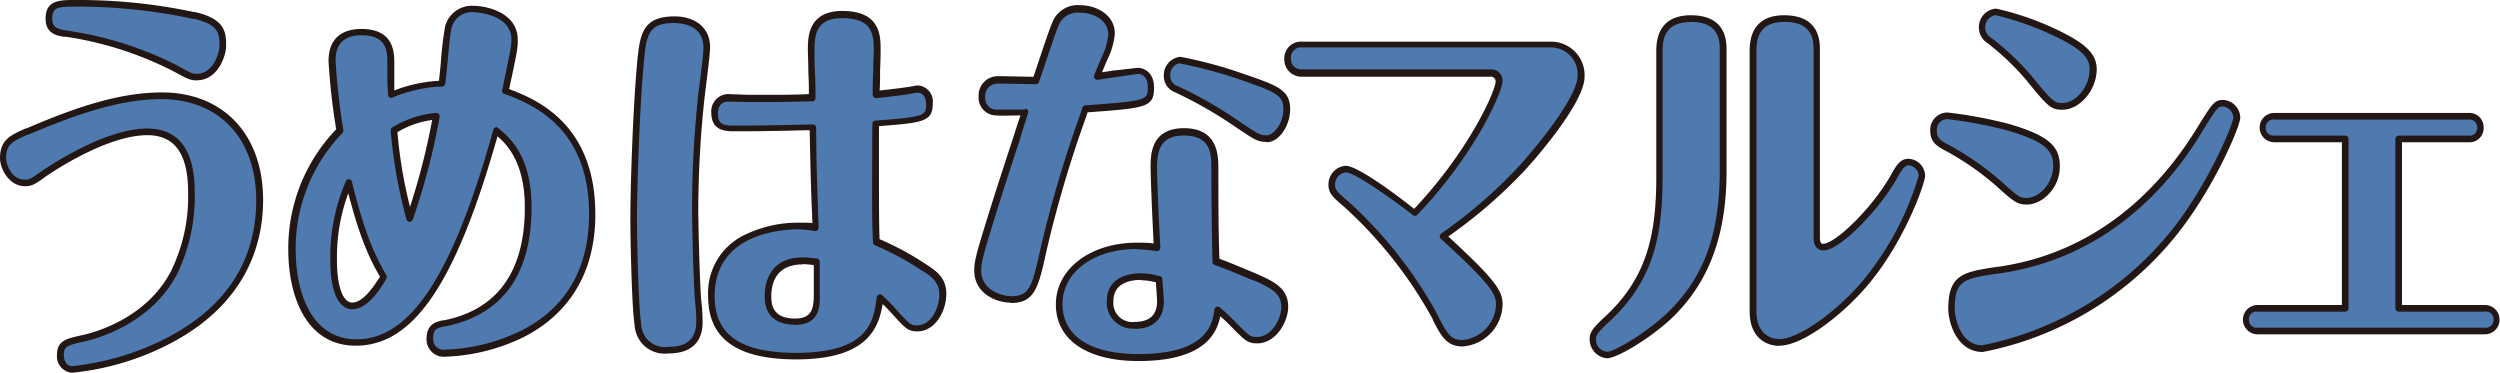 <svg xmlns="http://www.w3.org/2000/svg" viewBox="0 0 290 43.24"><defs><style>.cls-1{fill:#4f7aaf;}.cls-2{fill:#221715;}</style></defs><g id="Layer_2" data-name="Layer 2"><g id="レイヤー_1" data-name="レイヤー 1"><path class="cls-1" d="M3.24,15.21c5.95-2.55,10.83-4.14,15.54-4.14,7.56,0,11.37,5.5,11.37,12.1,0,16.78-20,19.69-21.79,19.69C7.29,42.86,7,41.76,7,41.17c0-1.32.7-1.5,2.56-1.91.87-.18,7.61-1.72,10.67-7.73a20,20,0,0,0,2-9.23c0-2.32-.29-7-5.13-7S6,19.57,5.34,20c-1.57,1.09-1.73,1.23-2.43,1.23-1.78,0-2.53-2-2.53-2.86C.38,16.44,1.38,16,3.24,15.21ZM22.79,8.93c-.62,0-.83-.09-2.48-1a41.25,41.25,0,0,0-12.82-4c-.82-.14-1.81-.32-1.81-1.73C5.68.38,6.87.38,8.78.38A63.91,63.91,0,0,1,22.5,1.79c3.31.73,3.35,2.1,3.35,3.6C25.85,6.07,25.14,8.93,22.79,8.93Z"/><path class="cls-1" d="M68.71,24.85C68.71,40.49,52.67,41,51.6,41a1.59,1.59,0,0,1-1.74-1.68c0-1.46.83-1.59,1.82-1.82C53.87,37,61.27,35.4,61.27,24c0-5.87-2.52-7.91-3.76-8.91-4.79,17.14-9.71,24.6-16.24,24.6-5.75,0-7.44-6-7.44-10.78a19.55,19.55,0,0,1,5.53-13.82,79,79,0,0,1-.9-8c0-.72,0-3.36,3.43-3.36s3.43,2.36,3.43,3.59c0,2.09,0,2.37.08,3.69a16.9,16.9,0,0,1,5.87-1.32c.16-1,.5-5.64.74-6.55a2.85,2.85,0,0,1,3-2.09c.7,0,4.67.41,4.67,3.54,0,.87,0,1.14-1.07,6C61.52,11.66,68.71,14.3,68.71,24.85ZM40.48,21.17a21.36,21.36,0,0,0-1.78,9c0,3.73.95,5.32,2.15,5.32,1.57,0,3-2.23,3.68-3.37C43.37,30.12,42.09,27.76,40.48,21.17Zm5.21-6.05a56.09,56.09,0,0,0,1.82,10.23,77.87,77.87,0,0,0,3.1-11.87A11,11,0,0,0,45.69,15.12Z"/><path class="cls-1" d="M82,5.52c0,1-.58,5.19-.66,6.05a122,122,0,0,0-.66,12.69c0,1.86.17,8.32.33,10.5a20.53,20.53,0,0,1,.17,2.46c0,3.41-2.81,3.41-3.64,3.41a3.11,3.11,0,0,1-3.51-3c-.34-2-.5-9.82-.5-12.28,0-3,.25-12,.74-17.64.33-3.68.5-5.46,4-5.46C78.84,2.29,82,2.39,82,5.52Zm23.32,5c.2-.05,1-.18,1.15-.18.46,0,1.37.32,1.37,1.73,0,1.77-.75,1.86-6.24,2.27,0,10.28,0,11.41.08,13.73a33.44,33.44,0,0,1,5.12,2.73c1.53,1,2.57,1.59,2.57,3.37s-1.08,3.95-3,3.95c-.91,0-1.12-.23-2.6-1.86a19.7,19.7,0,0,0-1.7-1.69c-.37,2.69-.91,6.78-9.71,6.78-6.74,0-9.84-2.27-9.84-7,0-6.68,6.24-8.14,10.25-8.14.75,0,1.41.05,1.82.09-.21-6.18-.25-7.82-.29-11.59-5.41.13-7.52.13-9,.13-1.16,0-2.44,0-2.44-1.77a1.56,1.56,0,0,1,1.57-1.77c.71,0,3.81.09,4.43.09,1.81,0,3.76-.05,5.33-.09,0-.87-.13-4.69-.13-5.46,0-1.82.21-4.18,3.6-4.18,3.89,0,4,2.23,4,4.09,0,.45-.12,4.59-.12,5.18C102.86,10.8,104.47,10.62,105.3,10.48ZM93.1,30.26c-3.68,0-4,2.86-4,4.14,0,1.59.7,2.91,3.18,2.91s2.53-1.91,2.53-3.14c0-.36-.09-3.18-.09-3.77A10.23,10.23,0,0,0,93.1,30.26Z"/><path class="cls-1" d="M115.51,13.07a1.71,1.71,0,0,1-1.61-1.82,1.86,1.86,0,0,1,1.86-1.95l4.38.09c.45-1.28,1.77-5.37,2.27-6.55a2.76,2.76,0,0,1,2.85-1.77c1.82,0,3.68,1,3.68,2.91a8.13,8.13,0,0,1-.78,2.77c-.33.73-.83,2-.91,2.18.74-.09,4.46-.68,4.75-.68.5,0,1.49.37,1.49,1.91,0,2-.58,2-7.61,2.5A148.38,148.38,0,0,0,121,29.08c-.9,4.14-1.28,5.68-3.72,5.68-1.32,0-3.88-.82-3.88-3.36,0-.91.25-1.91,1.32-5.37,1.2-4,3.68-11.41,4.18-13C117.37,13.07,116.21,13.12,115.51,13.07Zm18.35,6.28c0-1.46.12-4.1,3.47-4.1,3.6,0,3.6,2.6,3.6,4.23,0,3.6,0,7.19.12,10.83,1,.31,3.27,1.27,4.55,1.81,2,.91,3.43,1.6,3.43,3.46,0,1.64-1.32,3.87-3.22,3.87-.87,0-1.12-.23-2.28-1.37a29,29,0,0,0-2.27-2.14c-.21,1.5-.66,5.55-9.18,5.55-6.16,0-9.22-2.54-9.22-6.18,0-4.05,4-6.78,9-6.78a19,19,0,0,1,2.35.14C134.07,25.62,133.86,20.76,133.86,19.35Zm-1.49,12.77c-.54,0-3.59,0-3.59,2.82a2.59,2.59,0,0,0,2.85,2.82c1.36,0,3-.5,3-2.77,0-.36-.12-2.14-.16-2.55A9.47,9.47,0,0,0,132.37,32.12Zm11-17.78a49,49,0,0,0-6.95-3.95,1.63,1.63,0,0,1-1.11-1.59A1.74,1.74,0,0,1,136.88,7,51.27,51.27,0,0,1,144,8.89c4.13,1.41,5.29,1.82,5.29,3.82,0,1.82-1.16,3.41-2.32,3.41C146,16.12,145.76,15.94,143.41,14.34Z"/><path class="cls-1" d="M151.06,8.43a1.57,1.57,0,0,1-1.7-1.63,1.57,1.57,0,0,1,1.7-1.69h28.81a3.48,3.48,0,0,1,3.55,3.69c0,2.45-4.26,7.73-6.74,10.5a56.05,56.05,0,0,1-9.25,8.1c5.7,5.18,6.53,6.45,6.53,7.91a4.66,4.66,0,0,1-4.3,4.5c-1.66,0-2.19-1.09-3.14-3a50,50,0,0,0-10.34-13.18c-1.32-1.14-1.69-1.46-1.69-2.32a1.77,1.77,0,0,1,1.65-1.78c1.45,0,7.73,4.87,8,5.1,6.82-7.14,9.79-14.24,9.79-15.28a.92.92,0,0,0-1-1Z"/><path class="cls-1" d="M199.87,19.8c0,8.5-2.6,13.23-6,16.6-2.27,2.23-6.32,4.77-7.44,4.77a1.81,1.81,0,0,1-1.65-1.86c0-.5.16-.91,1.44-2.09,5.09-4.6,6.29-9.69,6.29-16.78V5.84c0-.86,0-3.68,3.63-3.68s3.76,2.64,3.76,3.68Zm10.88,7.78c0,.41.08,1.09.74,1.09,1.65,0,6.12-4.41,8.27-8.28.74-1.36,1.11-1.59,1.65-1.59a1.64,1.64,0,0,1,1.53,1.59,34.89,34.89,0,0,1-6.57,12.42c-3.1,3.68-7.61,6.91-10,6.91-1.49,0-3.06-1-3.06-3.59V5.84c0-.86,0-3.68,3.63-3.68s3.77,2.64,3.77,3.68Z"/><path class="cls-1" d="M232.41,21.8a32.61,32.61,0,0,0-6.49-4.64c-1.2-.59-1.62-1-1.62-2a1.59,1.59,0,0,1,1.62-1.72,50.22,50.22,0,0,1,7,1.31c4.39,1.28,5.63,2.41,5.63,4.46,0,2.27-1.78,4.14-3.48,4.14C234.27,23.35,233.89,23.12,232.41,21.8Zm-.62,9.55c11.57-1.64,19.05-9.14,23.43-16.32,1.7-2.73,1.91-3,2.65-3a1.71,1.71,0,0,1,1.65,1.68c0,.82-2.89,7.78-7.19,13.23A37.65,37.65,0,0,1,230,40.45c-2.77,0-3.6-3.32-3.6-4.6C226.41,32.12,227.82,31.94,231.79,31.35ZM235.3,9a29.69,29.69,0,0,0-4.51-4.28,1.76,1.76,0,0,1-.86-1.5,1.76,1.76,0,0,1,1.57-1.82,33.44,33.44,0,0,1,7,2.46c3.93,1.86,4.3,3.05,4.3,4.27,0,2.1-1.69,4.23-3.55,4.23C238.07,12.34,237.78,12,235.3,9Z"/><path class="cls-1" d="M278.25,35.76h10a1.32,1.32,0,1,1,0,2.64H261.88a1.27,1.27,0,0,1-1.36-1.32,1.24,1.24,0,0,1,1.36-1.32h10.17V16.12h-8.23a1.32,1.32,0,1,1,0-2.64h22.53a1.27,1.27,0,0,1,1.36,1.32,1.24,1.24,0,0,1-1.36,1.32h-8.1Z"/><path class="cls-2" d="M8.36,43.24a1.9,1.9,0,0,1-1.75-2.07c0-1.65,1.08-1.89,2.87-2.28,1.23-.26,7.5-1.83,10.4-7.53a19.62,19.62,0,0,0,1.94-9.06c0-4.45-1.55-6.62-4.74-6.62-4.23,0-9.85,3.51-11.47,4.59l-.24.16C4,21.42,3.7,21.6,2.91,21.6,1,21.6,0,19.51,0,18.35c0-2.14,1.2-2.66,3-3.46l.08,0h0c5.06-2.17,10.46-4.17,15.69-4.17,7.14,0,11.75,4.89,11.75,12.48,0,4.94-1.81,11.81-10.44,16.47A31.33,31.33,0,0,1,8.36,43.24Zm8.72-28.33c3.66,0,5.51,2.49,5.51,7.39a20.71,20.71,0,0,1-2,9.4c-3.07,6-9.64,7.67-10.93,7.94-1.94.43-2.26.57-2.26,1.53,0,.06,0,1.3,1,1.3A31.07,31.07,0,0,0,19.72,39c6.66-3.59,10-8.91,10-15.79,0-7.12-4.31-11.71-11-11.71-5.09,0-10.41,2-15.39,4.1l-.08,0c-1.8.8-2.54,1.12-2.54,2.76,0,.7.63,2.48,2.14,2.48.53,0,.6,0,2-1l.26-.17C7.32,18.21,12.76,14.91,17.08,14.91Zm5.71-5.59c-.74,0-1-.15-2.67-1.05a40.39,40.39,0,0,0-12.43-4l-.27,0c-.79-.13-2.13-.35-2.13-2.1C5.29,0,6.91,0,8.78,0A64.41,64.41,0,0,1,22.47,1.39l.11,0c3.65.8,3.65,2.48,3.65,4C26.23,6.25,25.41,9.32,22.79,9.32ZM8.78.77C6.71.77,6.06.83,6.06,2.16c0,1,.57,1.19,1.5,1.35l.27.05a41,41,0,0,1,12.66,4c1.68.93,1.79,1,2.3,1,2.14,0,2.67-2.77,2.67-3.16,0-1.43,0-2.55-3-3.22l-.11,0A63.18,63.18,0,0,0,8.78.77Z"/><path class="cls-2" d="M51.6,41.38a2,2,0,0,1-2.12-2.07c0-1.71,1.07-2,2-2.17l.11,0c6.16-1.28,9.29-5.69,9.29-13.09,0-5-1.91-7.16-3.17-8.24C52.89,32.82,48,40.1,41.27,40.1c-5.77,0-7.83-5.76-7.83-11.16A19.9,19.9,0,0,1,39,15a74.28,74.28,0,0,1-.89-7.89c0-3.09,2.08-3.75,3.82-3.75,3.81,0,3.81,2.79,3.81,4,0,1.77,0,2.23,0,3.13a17,17,0,0,1,5.18-1.12c.06-.49.14-1.29.22-2.14a40.24,40.24,0,0,1,.49-4.15A3.2,3.2,0,0,1,55,.68c1.31,0,5.06.72,5.06,3.93,0,.88,0,1.12-1,5.72,3.2,1.21,10,4.06,10,14.52,0,8.33-4.55,12.36-8.37,14.28A22.53,22.53,0,0,1,51.6,41.38Zm5.91-26.65a.36.36,0,0,1,.24.09C59,15.84,61.66,18,61.66,24c0,7.82-3.33,12.47-9.9,13.84l-.09,0c-1,.21-1.42.32-1.42,1.42a1.2,1.2,0,0,0,1.35,1.3,21.74,21.74,0,0,0,8.79-2.17c5.27-2.64,7.94-7.22,7.94-13.59,0-10.21-6.85-12.79-9.78-13.9l-.06,0a.38.38,0,0,1-.24-.44c1-4.81,1.07-5.06,1.07-5.88,0-3-4.25-3.16-4.29-3.16a2.44,2.44,0,0,0-2.65,1.81c-.14.51-.32,2.46-.47,4-.1,1.12-.19,2.08-.26,2.49a.39.39,0,0,1-.35.32l-.24,0a16.71,16.71,0,0,0-5.52,1.27.35.35,0,0,1-.34,0,.36.36,0,0,1-.18-.3c-.09-1.33-.09-1.6-.09-3.71,0-1.28,0-3.21-3-3.21s-3,2.25-3,3a76.79,76.79,0,0,0,.9,8,.38.38,0,0,1-.09.32,19.25,19.25,0,0,0-5.44,13.56c0,5,1.85,10.39,7.06,10.39,6.27,0,11.17-7.5,15.87-24.32a.4.4,0,0,1,.25-.26ZM40.85,35.87c-.76,0-2.53-.55-2.53-5.7a21.94,21.94,0,0,1,1.78-9.09l0-.06a.38.38,0,0,1,.72.05c1.54,6.29,2.73,8.64,4,10.86a.38.38,0,0,1,0,.4C44.15,33.48,42.67,35.87,40.85,35.87ZM40.4,22.41a21.31,21.31,0,0,0-1.31,7.76c0,3.64.91,4.93,1.76,4.93,1.3,0,2.59-2,3.23-3C43.14,30.48,41.89,28.2,40.4,22.41Zm7.11,3.32h0a.38.38,0,0,1-.36-.28,57.12,57.12,0,0,1-1.83-10.29.39.39,0,0,1,.19-.38,11.46,11.46,0,0,1,5.07-1.68.38.38,0,0,1,.32.12.4.4,0,0,1,.1.33,78.18,78.18,0,0,1-3.12,11.92A.38.38,0,0,1,47.51,25.73ZM46.1,15.33A54.5,54.5,0,0,0,47.56,24a79.28,79.28,0,0,0,2.57-10.08A10.5,10.5,0,0,0,46.1,15.33Z"/><path class="cls-2" d="M92.36,41.69c-6.88,0-10.22-2.4-10.22-7.34A7.47,7.47,0,0,1,86,27.44a14.15,14.15,0,0,1,6.82-1.61c.58,0,1.08,0,1.42.05C94,20.23,94,18.51,93.92,15.1c-5.13.13-7.21.13-8.59.13-1.12,0-2.82,0-2.82-2.16a2,2,0,0,1,1.95-2.16L86.8,11l2.09,0c1.39,0,3,0,4.94-.08,0-.57,0-1.54-.06-2.47,0-1.15-.06-2.23-.06-2.61,0-1.48,0-4.57,4-4.57,4.44,0,4.44,2.92,4.44,4.48,0,.22,0,1.24-.06,2.32,0,.89,0,1.86-.06,2.43,1.18-.13,2.5-.28,3.21-.4.2,0,1-.19,1.23-.19A1.86,1.86,0,0,1,108.2,12c0,2.11-1.09,2.24-6.24,2.63,0,9.52,0,11,.07,13.11a34.32,34.32,0,0,1,5,2.66c1.54,1,2.74,1.72,2.74,3.7s-1.28,4.34-3.36,4.34c-1.08,0-1.39-.35-2.89-2-.47-.52-.83-.89-1.13-1.17C101.92,38,100.69,41.69,92.36,41.69Zm.41-15.09c-2.31,0-9.87.56-9.87,7.75,0,4.49,3,6.58,9.46,6.58,8.44,0,9-3.71,9.33-6.42a.39.39,0,0,1,.25-.32.37.37,0,0,1,.39.06A18.59,18.59,0,0,1,104.05,36c1.52,1.67,1.61,1.74,2.32,1.74,1.69,0,2.59-2.08,2.59-3.57s-.89-2.11-2.36-3a31.87,31.87,0,0,0-5.09-2.71.39.39,0,0,1-.24-.34c-.12-2.33-.12-3.53-.08-13.75a.38.38,0,0,1,.36-.38c5.72-.43,5.88-.57,5.88-1.89s-.88-1.35-1-1.35-.86.13-1.07.18h0c-.82.13-2.41.31-3.7.46a.41.41,0,0,1-.3-.1.39.39,0,0,1-.13-.29c0-.32,0-1.62.07-2.88,0-1.07.06-2.09.06-2.3,0-2-.28-3.71-3.67-3.71-3,0-3.21,1.88-3.21,3.8,0,.37,0,1.45.06,2.59s.06,2.42.06,2.87a.37.37,0,0,1-.37.38c-2.11.06-3.86.09-5.34.09l-2.11,0-2.32-.05c-.74,0-1.18.52-1.18,1.39,0,1.33.74,1.39,2,1.39s3.55,0,9-.14a.46.46,0,0,1,.28.11.45.45,0,0,1,.12.27c0,3.76.08,5.38.28,11.59a.39.39,0,0,1-.12.3.41.41,0,0,1-.3.1A16.15,16.15,0,0,0,92.77,26.6ZM105.3,10.48ZM77.52,41a3.48,3.48,0,0,1-3.9-3.28c-.34-2-.5-10.15-.5-12.34,0-3.21.26-12.11.75-17.67.33-3.62.52-5.81,4.39-5.81,2,0,4.11,1,4.11,3.61,0,.68-.28,2.89-.48,4.5-.09.72-.16,1.32-.19,1.59A123.88,123.88,0,0,0,81,24.26c0,1.92.17,8.31.33,10.47a20.86,20.86,0,0,1,.17,2.49C81.54,39,80.84,41,77.52,41Zm.74-38.33c-3.17,0-3.29,1.39-3.62,5.11-.49,5.54-.75,14.4-.75,17.6,0,2.71.18,10.33.49,12.22a2.74,2.74,0,0,0,3.14,2.63c1.4,0,3.25-.31,3.25-3a21.22,21.22,0,0,0-.16-2.42c-.17-2.19-.33-8.61-.33-10.54a122.48,122.48,0,0,1,.66-12.73c0-.27.1-.87.19-1.6.19-1.51.47-3.77.47-4.41C81.6,3,79.27,2.68,78.26,2.68Zm14,35c-2.33,0-3.56-1.14-3.56-3.29,0-1.36.43-4.52,4.43-4.52a9.44,9.44,0,0,1,1.4.11l.22,0a.4.4,0,0,1,.34.39c0,.32,0,1.35,0,2.25,0,.72,0,1.36,0,1.52C95.14,35.4,95.14,37.69,92.23,37.69Zm.87-7c-1.67,0-3.66.66-3.66,3.76,0,1.72.89,2.52,2.79,2.52s2.14-1.19,2.14-2.75c0-.16,0-.79,0-1.5s0-1.46,0-1.94A8.78,8.78,0,0,0,93.1,30.64Z"/><path class="cls-2" d="M132.08,41.88c-6,0-9.6-2.46-9.6-6.57s4-7.16,9.4-7.16c.68,0,1.35,0,1.94.09-.16-3.17-.35-7.57-.35-8.89s0-4.48,3.86-4.48,4,3,4,4.61c0,3.48,0,7,.12,10.54,1.1.38,3,1.2,4.21,1.7l.11.05c2,.88,3.66,1.65,3.66,3.81,0,1.73-1.4,4.25-3.6,4.25-1.05,0-1.39-.34-2.55-1.47-.95-1-1.38-1.37-1.73-1.67C141.18,38.55,139.84,41.88,132.08,41.88Zm-.2-13c-5,0-8.63,2.68-8.63,6.39s3.22,5.8,8.83,5.8c8.08,0,8.58-3.62,8.79-5.17v0a.39.39,0,0,1,.24-.31.4.4,0,0,1,.39.07l.21.18c.45.39.81.7,2.08,2,1.15,1.13,1.3,1.25,2,1.25,1.7,0,2.84-2.09,2.84-3.48,0-1.59-1.16-2.19-3.21-3.1l-.1,0c-1.28-.54-3.42-1.45-4.4-1.76a.38.38,0,0,1-.27-.36c-.08-3.61-.13-7.26-.13-10.83,0-1.62,0-3.84-3.21-3.84-2.71,0-3.09,1.78-3.09,3.71,0,1.38.2,6.13.38,9.3a.39.39,0,0,1-.13.3.38.38,0,0,1-.31.1A17.86,17.86,0,0,0,131.88,28.92Zm-.25,9.23a3,3,0,0,1-3.24-3.21c0-2,1.45-3.2,4-3.2a7.09,7.09,0,0,1,1.74.24l.41.09a.38.38,0,0,1,.3.33c0,.42.17,2.21.17,2.59C135,37,133.76,38.15,131.63,38.15Zm.74-5.64c-1.2,0-3.21.32-3.21,2.43a2.2,2.2,0,0,0,2.47,2.44c1.72,0,2.59-.81,2.59-2.39,0-.28-.09-1.58-.14-2.23l-.14,0A6.26,6.26,0,0,0,132.37,32.51Zm-15.09,2.64c-1.65,0-4.27-1-4.27-3.75,0-1,.24-1.94,1.34-5.48.8-2.63,2.15-6.77,3.14-9.79.36-1.12.67-2.07.88-2.7h0c-1.24,0-2.22.07-2.85,0a2.06,2.06,0,0,1-2-2.21,2.22,2.22,0,0,1,2.25-2.34l.65,0,3.46.07.61-1.81c.55-1.65,1.24-3.71,1.58-4.5l0,0a3.15,3.15,0,0,1,3.18-2c2,0,4.07,1.16,4.07,3.3a8.17,8.17,0,0,1-.82,2.91c-.21.46-.47,1.1-.66,1.57l1.32-.2C131,8,131.82,7.87,132,7.87c.65,0,1.87.48,1.87,2.29,0,2.29-.88,2.38-7.71,2.87l-.24.72a137.45,137.45,0,0,0-4.54,15.41C120.48,33.27,120.06,35.15,117.28,35.15Zm1.62-22.51a.38.38,0,0,1,.3.15.37.37,0,0,1,.06.35c-.16.53-.55,1.73-1,3.23-1,3-2.33,7.15-3.13,9.77-1.06,3.42-1.31,4.4-1.31,5.26,0,2.43,2.6,3,3.5,3,2.08,0,2.41-1.12,3.35-5.38a137.87,137.87,0,0,1,4.56-15.5l.33-1a.37.37,0,0,1,.33-.26c7.25-.52,7.25-.61,7.25-2.12s-1-1.52-1.1-1.52-1.64.22-2.71.38l-2,.3a.4.4,0,0,1-.41-.52c.1-.26.6-1.49.93-2.21A7.74,7.74,0,0,0,128.56,4c0-1.64-1.7-2.53-3.3-2.53A2.38,2.38,0,0,0,122.78,3l0,0c-.32.75-1,2.8-1.55,4.44-.3.87-.55,1.64-.71,2.08a.39.39,0,0,1-.36.25L116.4,9.7l-.65,0a1.45,1.45,0,0,0-1.47,1.57,1.32,1.32,0,0,0,1.25,1.44h0c.6,0,1.56,0,2.78,0l.57,0Zm28,3.86c-1,0-1.35-.23-3.57-1.73l-.16-.11a49.69,49.69,0,0,0-6.9-3.93A2,2,0,0,1,135,8.8a2.14,2.14,0,0,1,1.92-2.21,49.93,49.93,0,0,1,7.19,1.93c4.15,1.42,5.55,1.9,5.55,4.19C149.62,14.69,148.33,16.5,146.92,16.5Zm-10-9.14a1.37,1.37,0,0,0-1.15,1.44,1.25,1.25,0,0,0,.89,1.24,48.56,48.56,0,0,1,7,4h0l.16.11c2.2,1.48,2.39,1.59,3.14,1.59s1.93-1.35,1.93-3-.8-2-5-3.46A54.1,54.1,0,0,0,136.88,7.36Z"/><path class="cls-2" d="M169.66,40.19c-1.87,0-2.5-1.23-3.46-3.1l0-.06A49.9,49.9,0,0,0,155.93,24c-1.37-1.18-1.83-1.57-1.83-2.61a2.16,2.16,0,0,1,2-2.16c1.48,0,6.64,3.94,7.94,5,6.52-6.92,9.45-13.78,9.45-14.76a.54.54,0,0,0-.61-.57H151.06a2,2,0,0,1-2.08-2,1.94,1.94,0,0,1,2.08-2.07h28.81a3.89,3.89,0,0,1,3.94,4.07c0,2.89-5.24,9-6.84,10.76A56.42,56.42,0,0,1,168,27.43c5.42,5,6.3,6.27,6.3,7.88A5,5,0,0,1,169.66,40.19ZM156.14,20a1.39,1.39,0,0,0-1.27,1.39c0,.66.22.87,1.56,2a50.25,50.25,0,0,1,10.43,13.31l0,.06c1,1.91,1.42,2.68,2.77,2.68a4.28,4.28,0,0,0,3.91-4.11c0-1.23-.63-2.38-6.4-7.63a.37.37,0,0,1-.13-.31.43.43,0,0,1,.16-.29,56.11,56.11,0,0,0,9.2-8C179.46,15.62,183,10.88,183,8.8a3.11,3.11,0,0,0-3.17-3.3H151.06a1.18,1.18,0,0,0-1.31,1.3,1.2,1.2,0,0,0,1.31,1.25h21.86a1.3,1.3,0,0,1,1.38,1.34c0,1.2-3.09,8.41-9.9,15.54a.39.39,0,0,1-.54,0C163.23,24.39,157.33,20,156.14,20Z"/><path class="cls-2" d="M186.4,41.56a2.21,2.21,0,0,1-2-2.25c0-.64.23-1.14,1.57-2.38,5.13-4.63,6.16-9.74,6.16-16.49V5.84c0-1.85.7-4.07,4-4.07,4.15,0,4.15,3.06,4.15,4.07v14c0,7.4-2,12.76-6.15,16.87C191.78,39,187.67,41.56,186.4,41.56Zm9.71-39c-2.91,0-3.25,1.89-3.25,3.3v14.6c0,7-1.07,12.24-6.41,17.06-1.22,1.13-1.32,1.46-1.32,1.81a1.44,1.44,0,0,0,1.27,1.48c.89,0,4.76-2.31,7.17-4.67,4.09-4,5.92-9,5.92-16.32v-14C199.49,4.77,199.49,2.54,196.11,2.54Zm10.3,37.56c-1.59,0-3.45-1-3.45-4V5.84c0-1.85.7-4.07,4-4.07,4.15,0,4.15,3.06,4.15,4.07V27.58c0,.7.25.7.36.7,1.42,0,5.76-4.17,7.93-8.07.75-1.37,1.21-1.79,2-1.79a2,2,0,0,1,1.91,2c0,.78-2.31,7.52-6.66,12.67C213.75,36.52,209.11,40.1,206.41,40.1ZM207,2.54c-2.91,0-3.25,1.89-3.25,3.3V36.13c0,2.36,1.38,3.2,2.68,3.2,2.15,0,6.57-3.1,9.66-6.77a34.62,34.62,0,0,0,6.48-12.17,1.26,1.26,0,0,0-1.14-1.2c-.29,0-.56,0-1.32,1.39-2,3.62-6.63,8.47-8.6,8.47-.34,0-1.13-.14-1.13-1.47V5.84C210.36,4.77,210.36,2.54,207,2.54Z"/><path class="cls-2" d="M230,40.83c-3,0-4-3.42-4-5,0-4,1.76-4.29,5.62-4.87h.08c12.05-1.7,19.25-9.72,23.17-16.14,1.74-2.8,2-3.23,3-3.23a2.1,2.1,0,0,1,2,2.06c0,1-3,8.07-7.28,13.47A38.06,38.06,0,0,1,230,40.83Zm1.83-9.1h-.08c-3.91.59-5,.74-5,4.11,0,.84.57,4.21,3.21,4.21a37.69,37.69,0,0,0,22-13.4c4.42-5.61,7.1-12.39,7.11-13a1.35,1.35,0,0,0-1.27-1.3c-.5,0-.66.19-2.32,2.87C251.55,21.79,244.18,30,231.84,31.73Zm3.25-8c-1,0-1.46-.33-2.94-1.64h0a32.12,32.12,0,0,0-6.41-4.58c-1.18-.59-1.82-1.13-1.82-2.35a2,2,0,0,1,2-2.11,50.78,50.78,0,0,1,7.13,1.33c4.41,1.29,5.9,2.5,5.9,4.83C239,21.8,236.91,23.73,235.09,23.73Zm-2.43-2.22c1.51,1.34,1.77,1.45,2.43,1.45,1.43,0,3.09-1.64,3.09-3.75,0-1.68-.83-2.77-5.34-4.09a51.28,51.28,0,0,0-6.92-1.3,1.21,1.21,0,0,0-1.23,1.34c0,.72.21,1.07,1.4,1.66A33.12,33.12,0,0,1,232.66,21.51Zm6.57-8.78c-1.37,0-1.75-.47-4.23-3.51h0A29.9,29.9,0,0,0,230.55,5a2.13,2.13,0,0,1-1-1.8,2.14,2.14,0,0,1,2-2.2,33.09,33.09,0,0,1,7.15,2.49c3.78,1.8,4.52,3.06,4.52,4.62C243.17,10.49,241.25,12.73,239.23,12.73Zm-3.63-4c2.47,3,2.68,3.22,3.63,3.22,1.6,0,3.17-1.91,3.17-3.85,0-1.08-.31-2.13-4.08-3.92a34.39,34.39,0,0,0-6.82-2.42A1.42,1.42,0,0,0,231,4.4,30.5,30.5,0,0,1,235.6,8.74Z"/><path class="cls-2" d="M288.25,38.78H261.88a1.7,1.7,0,1,1,0-3.4h9.78V16.5h-7.84a1.7,1.7,0,1,1,0-3.4h22.53a1.65,1.65,0,0,1,1.75,1.7,1.63,1.63,0,0,1-1.75,1.7h-7.72V35.38h9.62a1.7,1.7,0,1,1,0,3.4Zm-26.37-2.63a.87.87,0,0,0-1,.93.88.88,0,0,0,1,.93h26.37a.88.88,0,0,0,1-.93.87.87,0,0,0-1-.93h-10a.4.4,0,0,1-.39-.39V16.12a.4.4,0,0,1,.39-.39h8.1a.87.87,0,0,0,1-.93.89.89,0,0,0-1-.93H263.82a.89.89,0,0,0-1,.93c0,.28.1.93,1,.93h8.23a.39.39,0,0,1,.38.39V35.76a.39.39,0,0,1-.38.39Z"/></g></g></svg>